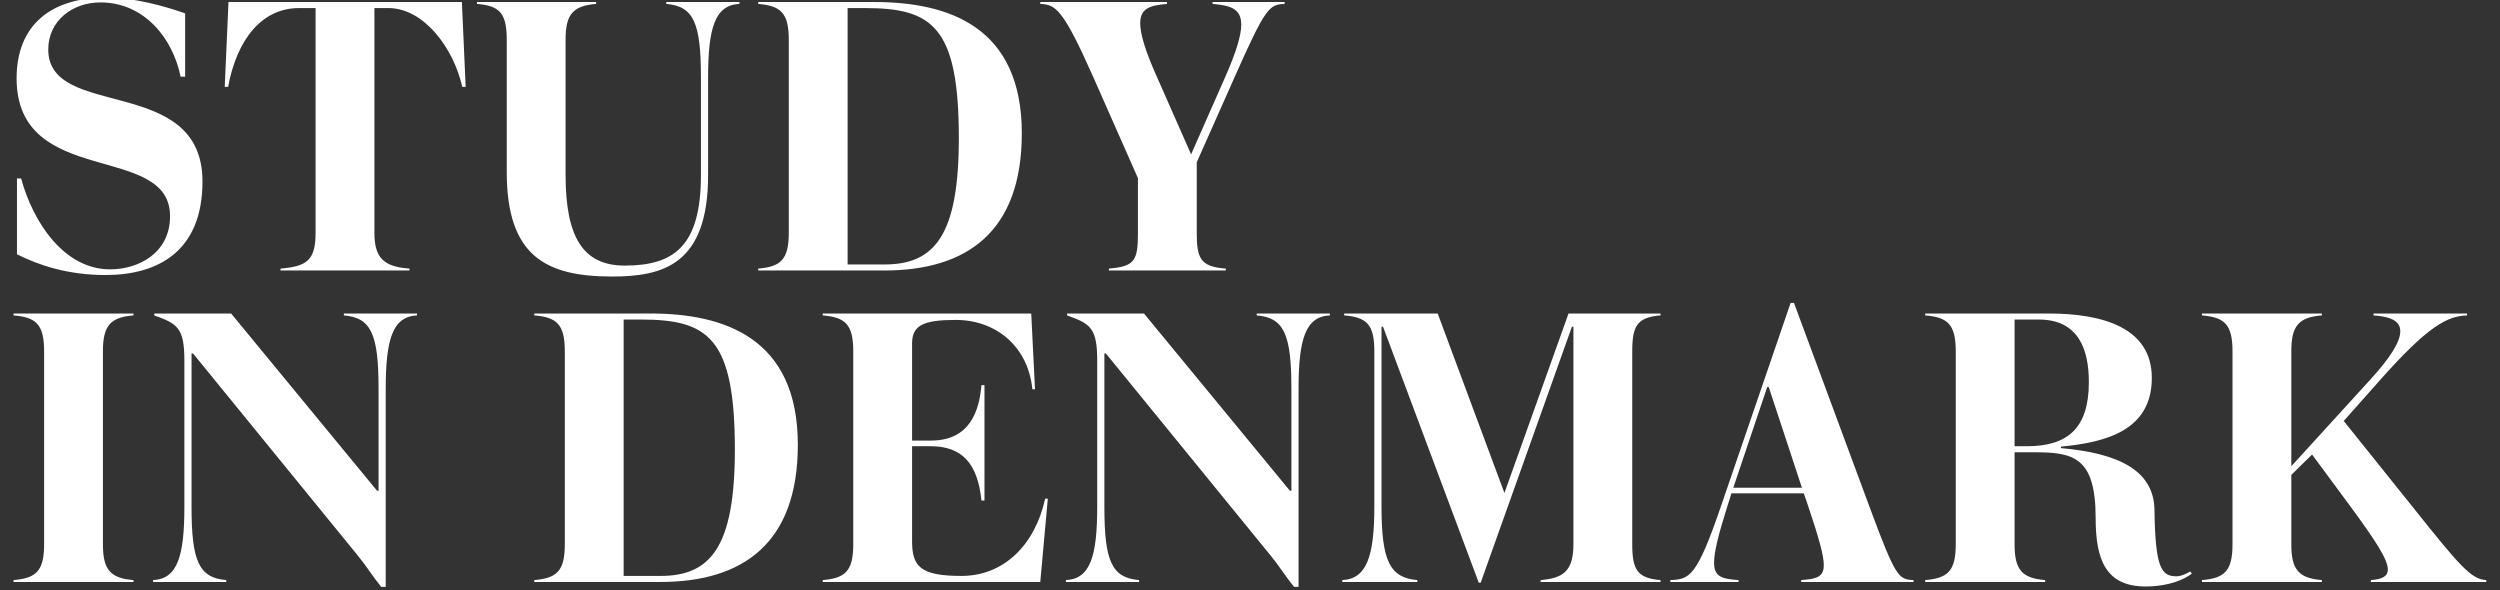 <?xml version="1.0" encoding="UTF-8"?>
<svg width="305px" height="72px" viewBox="0 0 305 72" version="1.1" xmlns="http://www.w3.org/2000/svg" xmlns:xlink="http://www.w3.org/1999/xlink">
    <rect x="0" y="0" width="305" height="72" fill="#333333" stroke="none"/>
    <!-- Generator: Sketch 45.1 (43504) - http://www.bohemiancoding.com/sketch -->
    <title>logo/p001/outline</title>
    <desc>Created with Sketch.</desc>
    <defs></defs>
    <g id="Symbols" stroke="none" stroke-width="1" fill="none" fill-rule="evenodd">
        <g id="logo/p001/outline" fill="#FFFFFF">
            <path d="M24.702,22.144 C24.702,9.034 5.888,14.692 5.888,6.044 C5.888,2.502 8.878,0.294 12.236,0.294 C17.572,0.294 21.068,4.618 22.034,9.356 L22.586,9.356 L22.586,1.628 C20.24,0.8 16.376,-0.304 13.018,-0.304 C6.256,-0.304 2.024,3.008 2.024,9.586 C2.07,23.018 20.746,17.314 20.746,26.376 C20.746,30.884 16.882,32.862 13.432,32.862 C7.912,32.862 4.094,27.296 2.576,21.776 L2.07,21.776 L2.07,31.022 C4.738,32.356 8.234,33.552 12.88,33.552 C19.228,33.552 24.702,30.7 24.702,22.144 Z M38.502,28.4 C38.502,31.85 37.352,32.494 34.224,32.77 L34.224,33 L49.956,33 L49.956,32.77 C46.828,32.54 45.678,31.482 45.678,28.4 L45.678,0.984 L47.38,0.984 C51.704,0.984 55.338,5.86 56.396,10.598 L56.81,10.598 L56.35,0.248 L27.876,0.248 L27.416,10.598 L27.83,10.598 C28.888,4.848 31.924,0.984 36.478,0.984 L38.502,0.984 L38.502,28.4 Z M69,4.848 C69,1.766 69.874,0.708 72.726,0.478 L72.726,0.248 L58.19,0.248 L58.19,0.478 C60.904,0.708 61.824,1.536 61.824,4.848 L61.824,20.994 C61.824,31.252 66.608,33.736 74.658,33.736 C80.868,33.736 86.388,32.31 86.388,21.362 L86.388,9.448 C86.388,3.422 87.216,0.616 90.206,0.478 L90.206,0.248 L81.282,0.248 L81.282,0.478 C84.64,0.754 85.514,2.824 85.514,9.448 L85.514,21.362 C85.514,30.01 82.248,32.402 76.222,32.402 C71.162,32.402 69,28.998 69,21.316 L69,4.848 Z M116.978,16.854 C116.978,3.192 113.712,0.984 105.524,0.984 L103.408,0.984 L103.408,32.264 L107.916,32.264 C113.988,32.264 116.978,28.768 116.978,16.854 Z M92.506,33 L92.506,32.77 C95.22,32.54 96.232,31.712 96.232,28.4 L96.232,4.848 C96.232,1.536 95.22,0.708 92.506,0.478 L92.506,0.248 L106.674,0.248 C115.644,0.248 124.66,3.192 124.66,16.256 C124.66,28.308 117.944,33 107.87,33 L92.506,33 Z M145.314,18.832 L141.174,9.448 C139.702,6.182 139.104,4.112 139.104,2.824 C139.104,0.984 140.346,0.662 142.37,0.478 L142.37,0.248 L126.914,0.248 L126.914,0.478 C128.754,0.57 129.628,0.938 133.4,9.448 L138.828,21.73 L138.828,28.4 C138.828,31.85 138.414,32.494 135.286,32.77 L135.286,33 L149.546,33 L149.546,32.77 C146.418,32.54 146.004,31.482 146.004,28.4 L146.004,19.798 L150.604,9.448 C154.422,0.846 154.836,0.57 156.722,0.478 L156.722,0.248 L147.936,0.248 L147.936,0.478 C150.006,0.662 151.432,0.984 151.432,3.008 C151.432,4.296 150.834,6.32 149.454,9.448 L145.314,18.832 Z M5.382,66.4 C5.382,69.712 4.37,70.54 1.656,70.77 L1.656,71 L16.284,71 L16.284,70.77 C13.432,70.54 12.558,69.482 12.558,66.4 L12.558,42.848 C12.558,39.766 13.432,38.708 16.284,38.478 L16.284,38.248 L1.656,38.248 L1.656,38.478 C4.37,38.708 5.382,39.536 5.382,42.848 L5.382,66.4 Z M46.184,59.868 L46,59.868 L28.198,38.248 L18.814,38.248 L18.814,38.478 C21.62,39.49 22.494,39.95 22.494,43.998 L22.494,61.8 C22.494,67.826 21.666,70.632 18.676,70.77 L18.676,71 L27.6,71 L27.6,70.77 C24.242,70.494 23.368,68.424 23.368,61.8 L23.368,43.124 L23.552,43.124 L43.654,67.78 C44.712,69.068 45.494,70.356 46.506,71.598 L47.058,71.598 L47.058,47.448 C47.058,41.422 47.886,38.616 50.876,38.478 L50.876,38.248 L41.952,38.248 L41.952,38.478 C45.31,38.754 46.184,40.824 46.184,47.448 L46.184,59.868 Z M89.654,54.854 C89.654,41.192 86.388,38.984 78.2,38.984 L76.084,38.984 L76.084,70.264 L80.592,70.264 C86.664,70.264 89.654,66.768 89.654,54.854 Z M65.182,71 L65.182,70.77 C67.896,70.54 68.908,69.712 68.908,66.4 L68.908,42.848 C68.908,39.536 67.896,38.708 65.182,38.478 L65.182,38.248 L79.35,38.248 C88.32,38.248 97.336,41.192 97.336,54.256 C97.336,66.308 90.62,71 80.546,71 L65.182,71 Z M100.372,71 L126.914,71 L127.834,60.834 L127.512,60.834 C126.224,66.63 122.36,70.264 117.3,70.264 C112.286,70.264 111.274,69.114 111.274,66.032 L111.274,54.44 L113.528,54.44 C117.392,54.44 119.278,56.556 119.738,61.064 L120.106,61.064 L120.106,46.988 L119.738,46.988 C119.462,50.116 118.358,53.75 113.574,53.75 L111.274,53.75 L111.274,41.882 C111.274,39.674 112.7,39.03 116.61,39.03 C121.486,39.03 125.442,42.25 125.948,47.494 L126.27,47.494 L125.81,38.248 L100.372,38.248 L100.372,38.478 C103.086,38.708 104.098,39.536 104.098,42.848 L104.098,66.4 C104.098,69.712 103.086,70.54 100.372,70.77 L100.372,71 Z M157.55,59.868 L157.366,59.868 L139.564,38.248 L130.18,38.248 L130.18,38.478 C132.986,39.49 133.86,39.95 133.86,43.998 L133.86,61.8 C133.86,67.826 133.032,70.632 130.042,70.77 L130.042,71 L138.966,71 L138.966,70.77 C135.608,70.494 134.734,68.424 134.734,61.8 L134.734,43.124 L134.918,43.124 L155.02,67.78 C156.078,69.068 156.86,70.356 157.872,71.598 L158.424,71.598 L158.424,47.448 C158.424,41.422 159.252,38.616 162.242,38.478 L162.242,38.248 L153.318,38.248 L153.318,38.478 C156.676,38.754 157.55,40.824 157.55,47.448 L157.55,59.868 Z M199.134,42.848 C199.134,39.766 199.732,38.708 202.584,38.478 L202.584,38.248 L191.36,38.248 L183.54,60.144 L175.398,38.248 L163.99,38.248 L163.99,38.478 C166.704,38.708 167.67,39.536 167.67,42.848 L167.67,61.8 C167.67,67.826 166.75,70.632 163.76,70.77 L163.76,71 L172.914,71 L172.914,70.77 C169.556,70.494 168.544,68.424 168.544,61.8 L168.544,39.858 L168.728,39.858 L180.412,71.092 L180.642,71.092 L191.774,39.858 L191.958,39.858 L191.958,66.4 C191.958,69.712 190.67,70.54 187.956,70.77 L187.956,71 L202.584,71 L202.584,70.77 C199.732,70.54 199.134,69.482 199.134,66.4 L199.134,42.848 Z M218.868,36.96 L228.068,61.8 C231.288,70.494 231.61,70.678 233.45,70.77 L233.45,71 L219.742,71 L219.742,70.77 C221.628,70.632 222.502,70.402 222.502,68.93 C222.502,67.688 221.858,65.526 220.616,61.8 L220.064,60.19 L211.232,60.19 L210.726,61.8 C209.622,65.296 209.116,67.366 209.116,68.654 C209.116,70.402 210.128,70.632 212.106,70.77 L212.106,71 L203.78,71 L203.78,70.77 C206.126,70.678 207,70.402 209.944,61.8 L218.454,36.96 L218.868,36.96 Z M215.602,47.218 L211.462,59.5 L219.834,59.5 L215.786,47.218 L215.602,47.218 Z M245.778,55.176 L245.778,66.4 C245.778,69.482 246.652,70.54 249.504,70.77 L249.504,71 L234.876,71 L234.876,70.77 C237.59,70.54 238.602,69.712 238.602,66.4 L238.602,42.848 C238.602,39.536 237.59,38.708 234.876,38.478 L234.876,38.248 L249.918,38.248 C256.588,38.248 262.522,39.996 262.522,46.114 C262.522,52.508 256.91,53.98 251.436,54.486 L251.436,54.67 C258.198,55.268 262.752,57.246 262.844,62.168 C262.936,69.39 263.718,70.31 265.558,70.31 C266.018,70.31 266.708,70.034 267.214,69.712 L267.398,69.988 C265.788,71.184 263.534,71.552 261.786,71.552 C256.864,71.552 255.668,68.24 255.668,63.18 C255.668,55.774 252.954,55.176 248.216,55.176 L245.778,55.176 Z M254.84,46.62 C254.84,42.572 253.552,38.984 248.722,38.984 L245.778,38.984 L245.778,54.44 L247.296,54.44 C252.31,54.44 254.84,52.186 254.84,46.62 Z M286.764,61.8 C289.8,65.94 291.318,68.24 291.318,69.482 C291.318,70.31 290.628,70.678 289.248,70.77 L289.248,71 L303.324,71 L303.324,70.77 C301.484,70.678 300.104,69.068 294.308,61.8 L285.936,51.358 L290.306,46.436 C296.332,39.628 298.632,38.57 300.978,38.478 L300.978,38.248 L289.57,38.248 L289.57,38.478 C291.41,38.616 292.836,39.03 292.836,40.41 C292.836,41.606 291.778,43.492 289.064,46.436 L279.542,56.878 L279.542,42.848 C279.542,39.766 280.416,38.708 283.268,38.478 L283.268,38.248 L268.64,38.248 L268.64,38.478 C271.354,38.708 272.366,39.536 272.366,42.848 L272.366,66.4 C272.366,69.712 271.354,70.54 268.64,70.77 L268.64,71 L283.268,71 L283.268,70.77 C280.416,70.54 279.542,69.482 279.542,66.4 L279.542,57.936 L282.072,55.452 L286.764,61.8 Z" id="STUDY-IN-DENMARK-46/38-WHITE"></path>
        </g>
    </g>
</svg>